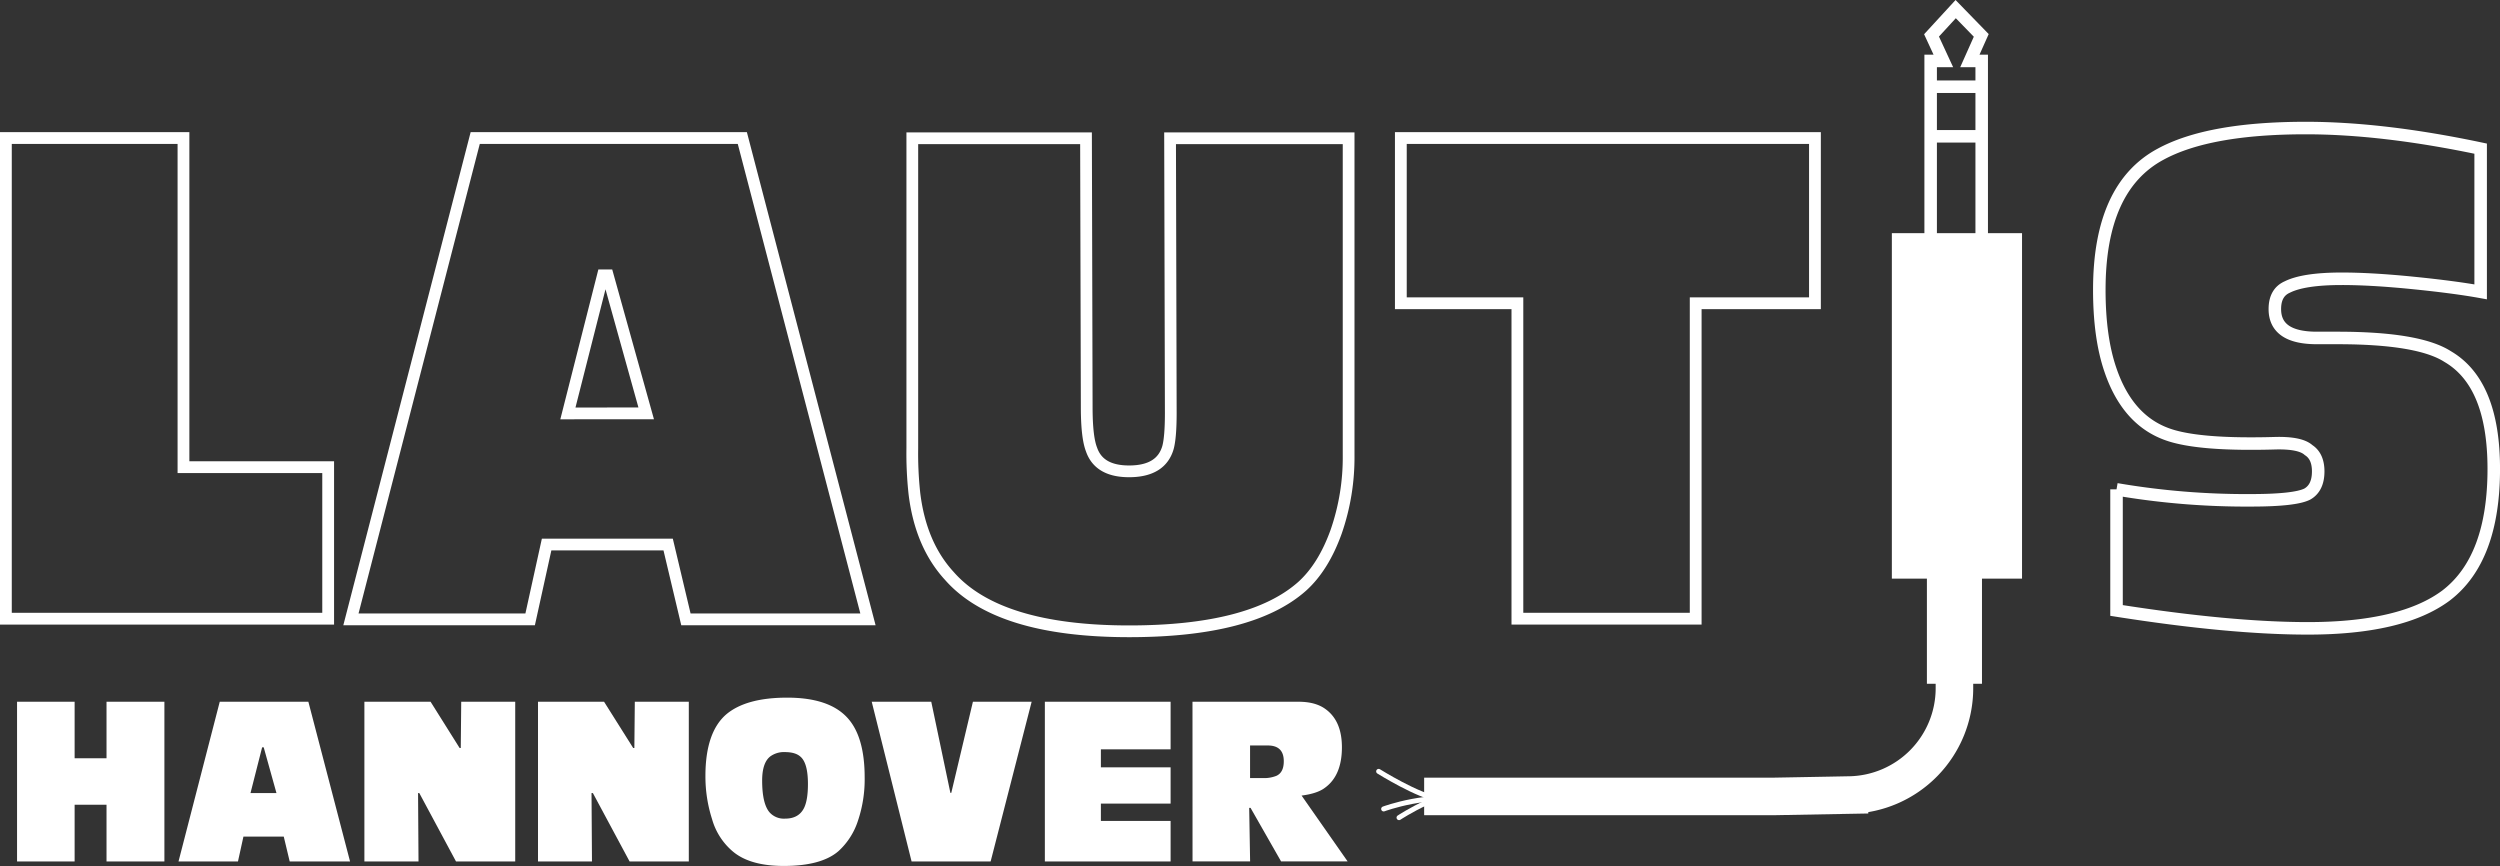 <?xml version="1.0" encoding="UTF-8"?> <svg xmlns="http://www.w3.org/2000/svg" viewBox="0 0 998.65 345.93"><rect x="0" y="0" width="998.65" height="345.93" fill="#333333" stroke="none"/><defs><style>.cls-1,.cls-2,.cls-3,.cls-4,.cls-5,.cls-7,.cls-8{fill:none;stroke:#fff;stroke-miterlimit:10;}.cls-1{stroke-width:4.71px;}.cls-2{stroke-width:4.71px;}.cls-3{stroke-width:4.69px;}.cls-4{stroke-width:4.71px;}.cls-5{stroke-width:5px;}.cls-6{fill:#fff;}.cls-7{stroke-width:15px;}.cls-8{stroke-linecap:round;stroke-width:2px;}</style></defs><g id="Ebene_2" data-name="Ebene 2"><g id="Ebene_1-2" data-name="Ebene 1"><g id="Logo"><g id="LAUT_S" data-name="LAUT S"><path class="cls-1" d="M131.09,186.61v60.53H2.35v-192H73.29V186.61Z"></path><path class="cls-2" d="M266.9,217.52H218.35l-6.58,29.9H140.18L189.83,55.14h106.7l50.19,192.28H274Zm-8.77-52.39L242.77,110h-1.92l-14,55.14Z"></path><path class="cls-3" d="M538.72,55.23V181.72a90.56,90.56,0,0,1-5,30.74q-5.07,14.07-13.53,21.72-20.23,18-69.12,18-52.45,0-71.85-22.13Q367.7,217.51,365.25,197a148.63,148.63,0,0,1-.82-18V55.23h69.39l.28,107.37c0,8,.63,13.65,1.91,16.93q3,8.76,15,8.75,12.84,0,15.57-9.56,1.09-4.09,1.1-13.66l-.28-109.83Z"></path><path class="cls-4" d="M725,55.14v66H677.36v126H606.14v-126H559.58v-66Z"></path><path class="cls-5" d="M990.92,59.38v57.2Q980.2,114.65,963.7,113t-28.32-1.64q-15.12,0-21.72,3.3-4.95,2.19-4.95,8.79,0,11.55,16.77,11.55h8.26q32.43,0,44,7.43,18.4,10.73,18.42,44.82,0,36-19,50.59Q959.57,251,921.91,251q-31.08,0-76.44-7.14v-48.4a306.91,306.91,0,0,0,53.62,4.4q17.58,0,22.54-2.47,4.39-2.47,4.4-9.08c0-4-1.28-6.87-3.85-8.52-2.19-2-6.69-2.93-13.47-2.74q-28.61.82-41.24-3-17.33-5.21-24.48-26.39-4.41-12.92-4.4-31.9,0-41,24.48-54.16,19.23-10.46,58-10.45Q951.88,51.14,990.92,59.38Z"></path></g><g id="Hannover"><path class="cls-6" d="M42.55,321.45H29.81v22.66h-23V280.32h23v22.57H42.55V280.32H65.67v63.79H42.55Z"></path><path class="cls-6" d="M113.35,334.19H97.24l-2.18,9.92H71.31l16.47-63.79h35.4l16.65,63.79H115.72Zm-2.91-17.38-5.1-18.29h-.63l-4.65,18.29Z"></path><path class="cls-6" d="M205.81,280.32v63.79H182.15l-14.65-27.3H167l.18,27.3H145.56V280.32H172L183.6,298.8h.46l.18-18.48Z"></path><path class="cls-6" d="M275.15,280.32v63.79H251.49l-14.65-27.3h-.55l.18,27.3H214.91V280.32H241.3l11.64,18.48h.46l.18-18.48Z"></path><path class="cls-6" d="M314.46,278.68q16.47,0,23.84,7.83,7.09,7.47,7.1,24A51.85,51.85,0,0,1,342.67,328,28,28,0,0,1,334.93,340q-6.82,5.91-21.84,5.91-13.45,0-20.29-5.73a26.15,26.15,0,0,1-8.37-13,55.75,55.75,0,0,1-2.64-17.2q0-17.48,8.37-24.66Q298.08,278.68,314.46,278.68Zm-.91,21.75a9.3,9.3,0,0,0-5.73,1.64q-3.37,2.46-3.37,9.74,0,9.29,3,12.74a7.68,7.68,0,0,0,6.19,2.46q5.55,0,7.64-4.46c1-2.19,1.46-5.31,1.46-9.38q0-8.37-3-10.92Q317.73,300.44,313.55,300.43Z"></path><path class="cls-6" d="M412.1,280.32l-16.38,63.79H364.14l-15.92-63.79H372l7.64,36.4H380l8.64-36.4Z"></path><path class="cls-6" d="M467.61,280.32v19H439.76v7.19h27.85V321H439.76v6.92h27.85v16.19H417.38V280.32Z"></path><path class="cls-6" d="M476.35,280.32h42.4q6.82,0,10.83,3,6.46,4.73,6.46,15.19,0,11.3-6.82,16.2-3,2.28-9.29,3.09l18.39,26.3H511.74l-12.19-21.38H499l.37,21.38h-23Zm23,30.49h5.19a13.06,13.06,0,0,0,5.36-.91q2.93-1.36,2.92-5.83,0-6.27-6.37-6.28h-7.1Z"></path></g><g id="Stecker_i_" data-name="Stecker (i)"><polyline class="cls-5" points="771.22 94.64 771.22 24.34 776.29 24.34 771.57 14.14 781.22 3.64 791.43 14.14 786.88 24.34 791.61 24.34 791.61 94.64"></polyline><line class="cls-5" x1="772.22" y1="34.64" x2="790.39" y2="34.64"></line><line class="cls-5" x1="790.39" y1="54.45" x2="772.67" y2="54.45"></line><rect class="cls-6" x="755.72" y="93.14" width="52" height="138"></rect><rect class="cls-6" x="769.72" y="228.14" width="22" height="45"></rect><path class="cls-7" d="M568.89,318.14H708.72l30.09-.55a42.69,42.69,0,0,0,41.91-42.68V269.1"></path><path class="cls-8" d="M550.72,308.14s16,10,24,11"></path><path class="cls-8" d="M552.72,323.14s19-7,34-3"></path><path class="cls-8" d="M558.86,326.61s18.86-12.47,32.86-11.47"></path></g></g></g></g></svg> 